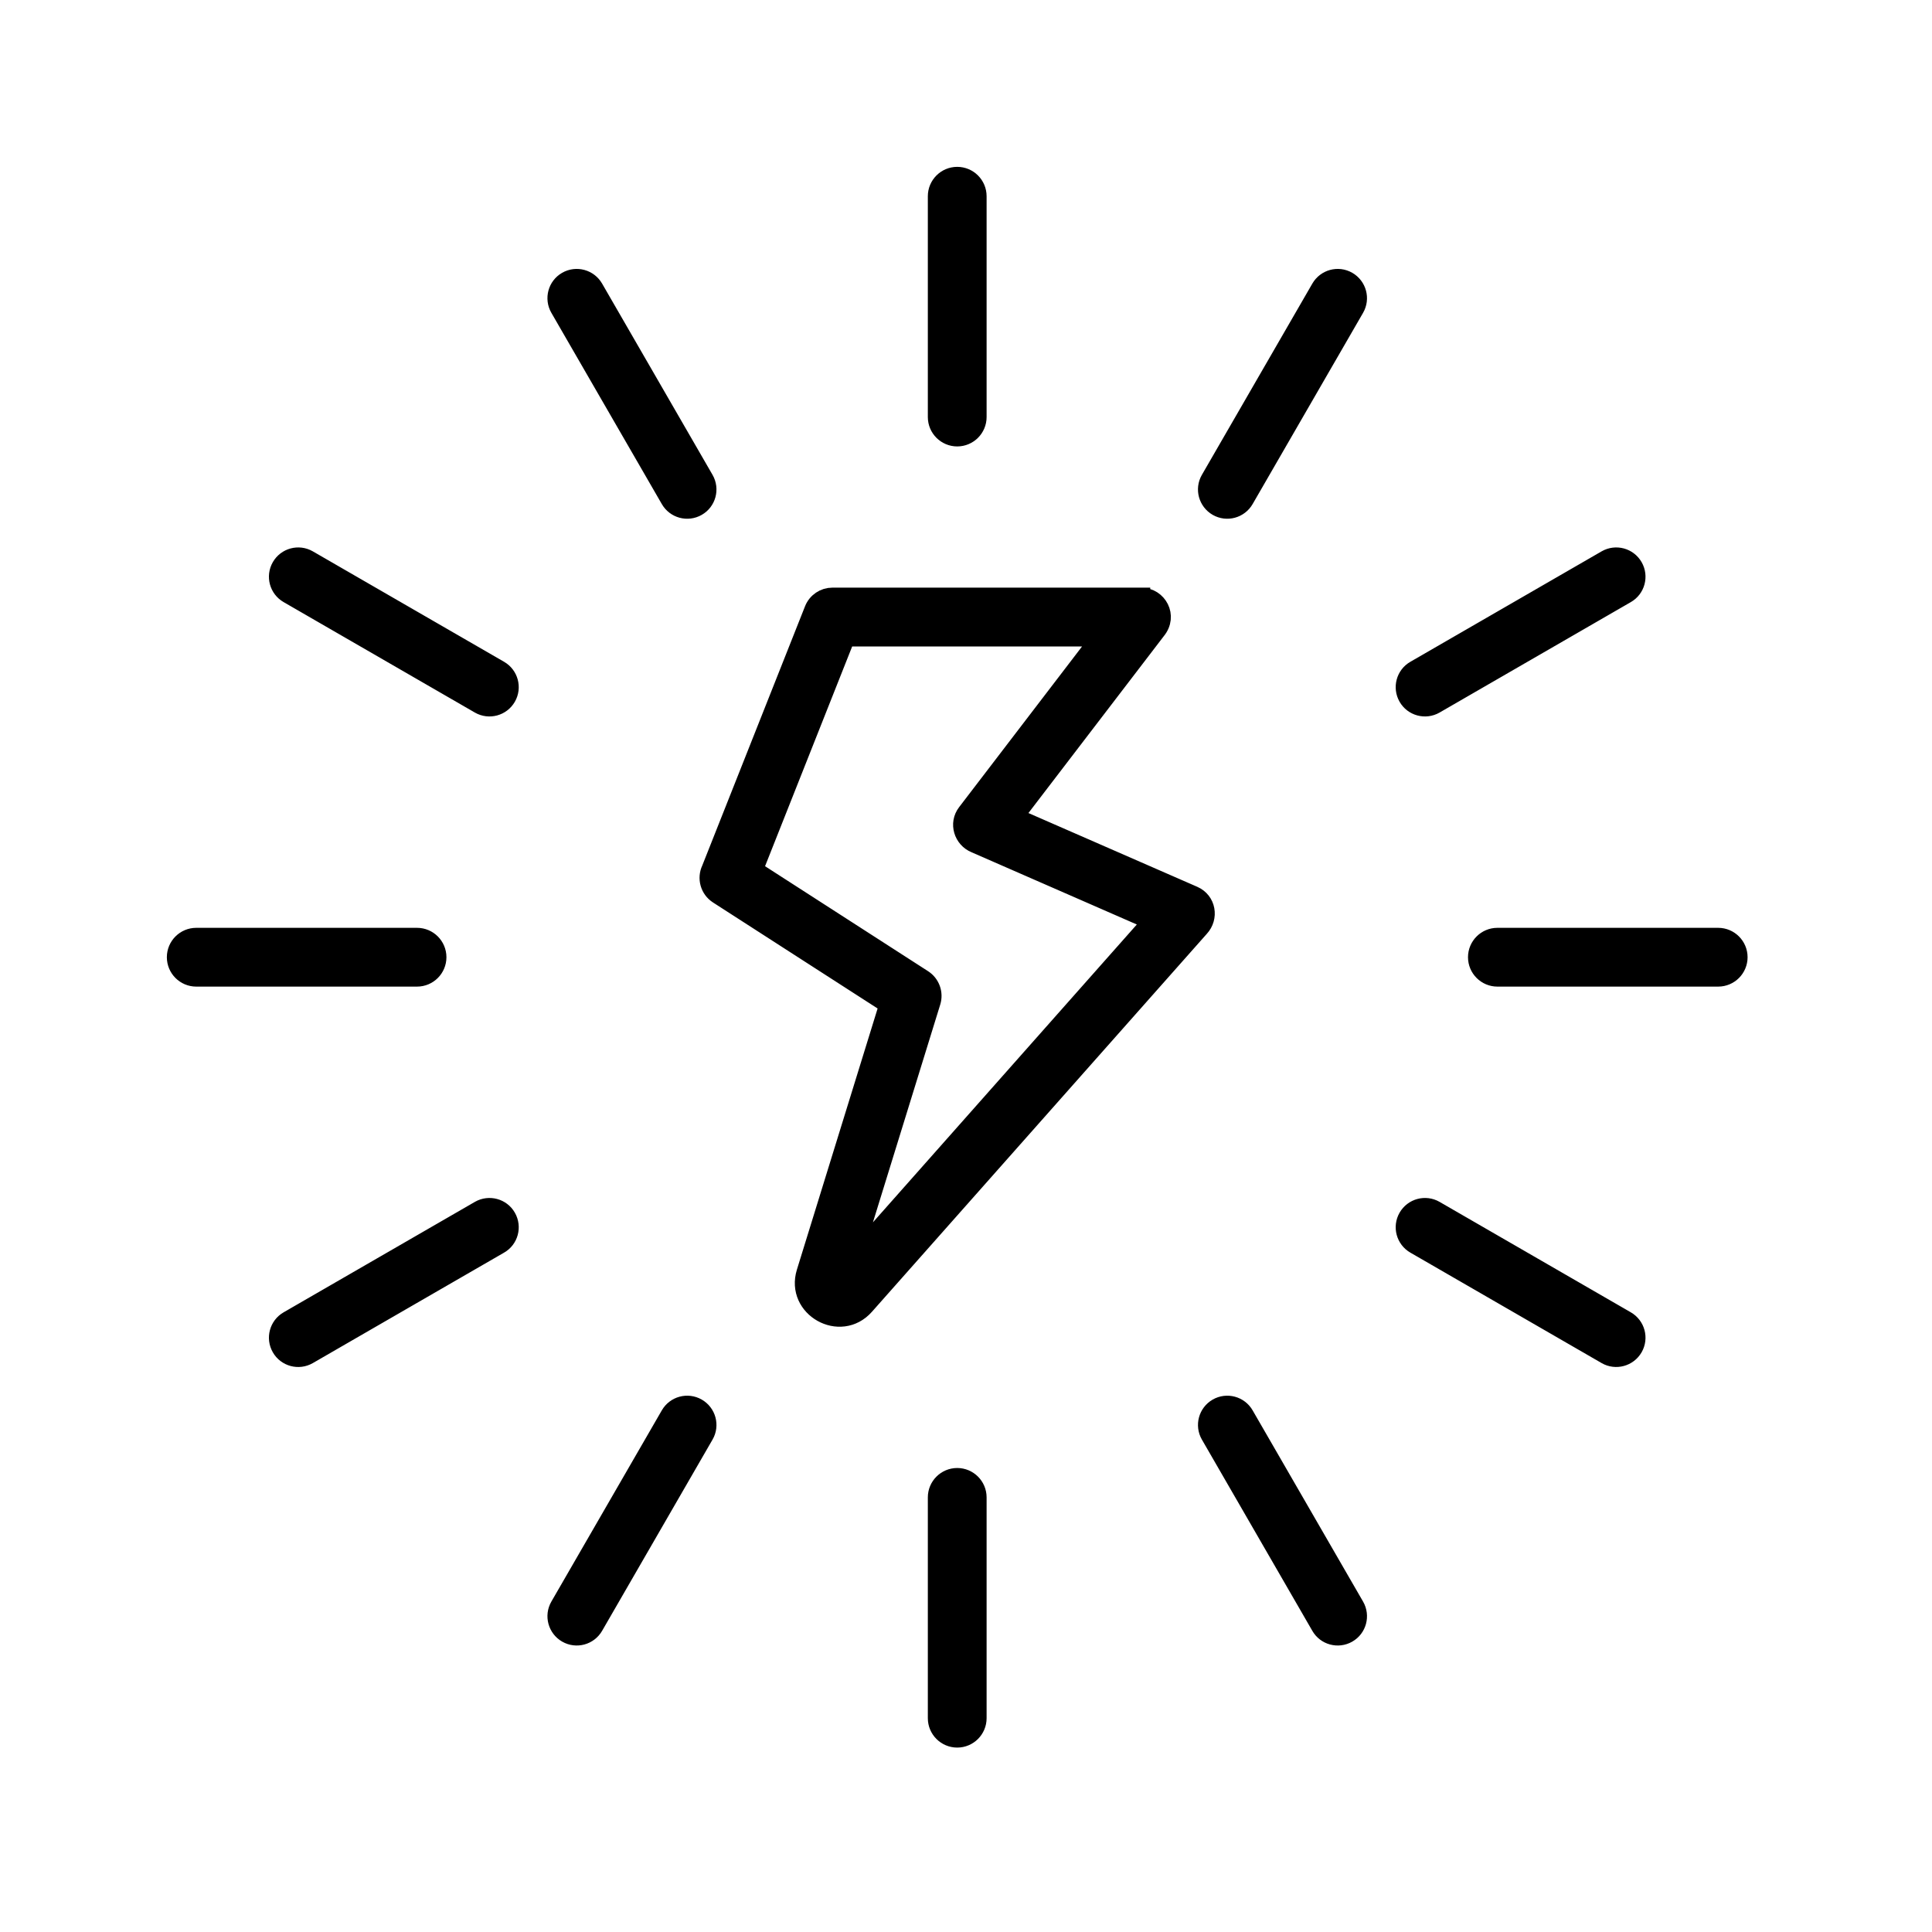 <svg xmlns="http://www.w3.org/2000/svg" fill="none" viewBox="0 0 110 110" height="110" width="110">
<path stroke="black" fill="black" d="M53.327 11.173C53.327 10.526 53.853 10 54.5 10C55.147 10 55.673 10.526 55.673 11.173V23.745C55.673 24.392 55.147 24.918 54.5 24.918C53.853 24.918 53.327 24.392 53.327 23.745V11.173ZM64.99 33.962C65.933 33.962 66.565 35.065 65.871 35.909L57.77 46.494L67.964 50.948C68.735 51.284 68.885 52.245 68.337 52.837L49.271 74.355C47.846 75.966 45.215 74.487 45.851 72.433L50.557 57.204L40.867 50.963C40.367 50.642 40.191 50.002 40.444 49.476L46.301 34.7C46.483 34.243 46.922 33.958 47.386 33.958H64.99L64.99 33.962ZM62.619 36.308H48.179L42.943 49.516L52.571 55.717C53.013 56.002 53.21 56.546 53.056 57.047L48.54 71.659L65.556 52.454L55.508 48.062C54.806 47.773 54.525 46.886 55.004 46.261L62.619 36.308ZM31.824 17.559C31.503 17 31.696 16.284 32.255 15.966C32.815 15.645 33.527 15.839 33.849 16.398L40.137 27.287C40.458 27.846 40.265 28.562 39.706 28.88C39.147 29.201 38.434 29.008 38.113 28.448L31.824 17.559ZM16.398 33.848C15.839 33.527 15.645 32.814 15.967 32.255C16.288 31.696 17.001 31.503 17.56 31.824L28.449 38.112C29.008 38.434 29.201 39.147 28.88 39.706C28.558 40.265 27.846 40.458 27.287 40.137L16.398 33.848ZM11.173 55.673C10.526 55.673 10 55.147 10 54.5C10 53.853 10.526 53.327 11.173 53.327H23.745C24.392 53.327 24.918 53.853 24.918 54.5C24.918 55.147 24.392 55.673 23.745 55.673H11.173ZM17.56 77.176C17.001 77.497 16.285 77.304 15.967 76.745C15.645 76.186 15.839 75.473 16.398 75.151L27.287 68.863C27.846 68.542 28.562 68.735 28.88 69.294C29.201 69.853 29.008 70.57 28.449 70.887L17.56 77.176ZM33.849 92.602C33.527 93.161 32.815 93.355 32.256 93.033C31.697 92.712 31.503 91.999 31.824 91.44L38.113 80.551C38.434 79.992 39.147 79.799 39.706 80.12C40.265 80.442 40.459 81.154 40.137 81.713L33.849 92.602ZM55.673 97.827C55.673 98.474 55.147 99 54.5 99C53.853 99 53.327 98.474 53.327 97.827V85.254C53.327 84.608 53.853 84.082 54.5 84.082C55.147 84.082 55.673 84.608 55.673 85.254V97.827ZM77.176 91.44C77.497 91.999 77.304 92.715 76.745 93.033C76.186 93.355 75.469 93.161 75.151 92.602L68.863 81.713C68.542 81.154 68.735 80.442 69.294 80.12C69.853 79.799 70.566 79.992 70.887 80.551L77.176 91.44ZM92.602 75.151C93.161 75.473 93.355 76.185 93.033 76.744C92.712 77.303 91.996 77.497 91.44 77.175L80.551 70.887C79.992 70.566 79.799 69.853 80.12 69.294C80.442 68.735 81.154 68.541 81.713 68.863L92.602 75.151ZM97.827 53.327C98.474 53.327 99 53.853 99 54.5C99 55.146 98.474 55.673 97.827 55.673H85.255C84.608 55.673 84.082 55.146 84.082 54.5C84.082 53.853 84.608 53.327 85.255 53.327H97.827ZM91.44 31.824C91.999 31.503 92.712 31.696 93.033 32.255C93.355 32.814 93.161 33.53 92.602 33.848L81.713 40.137C81.154 40.458 80.438 40.264 80.12 39.706C79.799 39.146 79.992 38.43 80.551 38.112L91.44 31.824ZM75.151 16.398C75.473 15.839 76.185 15.645 76.744 15.966C77.303 16.288 77.497 17 77.176 17.559L70.887 28.448C70.566 29.007 69.853 29.201 69.294 28.88C68.735 28.558 68.541 27.846 68.863 27.287L75.151 16.398Z" clip-rule="evenodd" fill-rule="evenodd"></path>
</svg>
